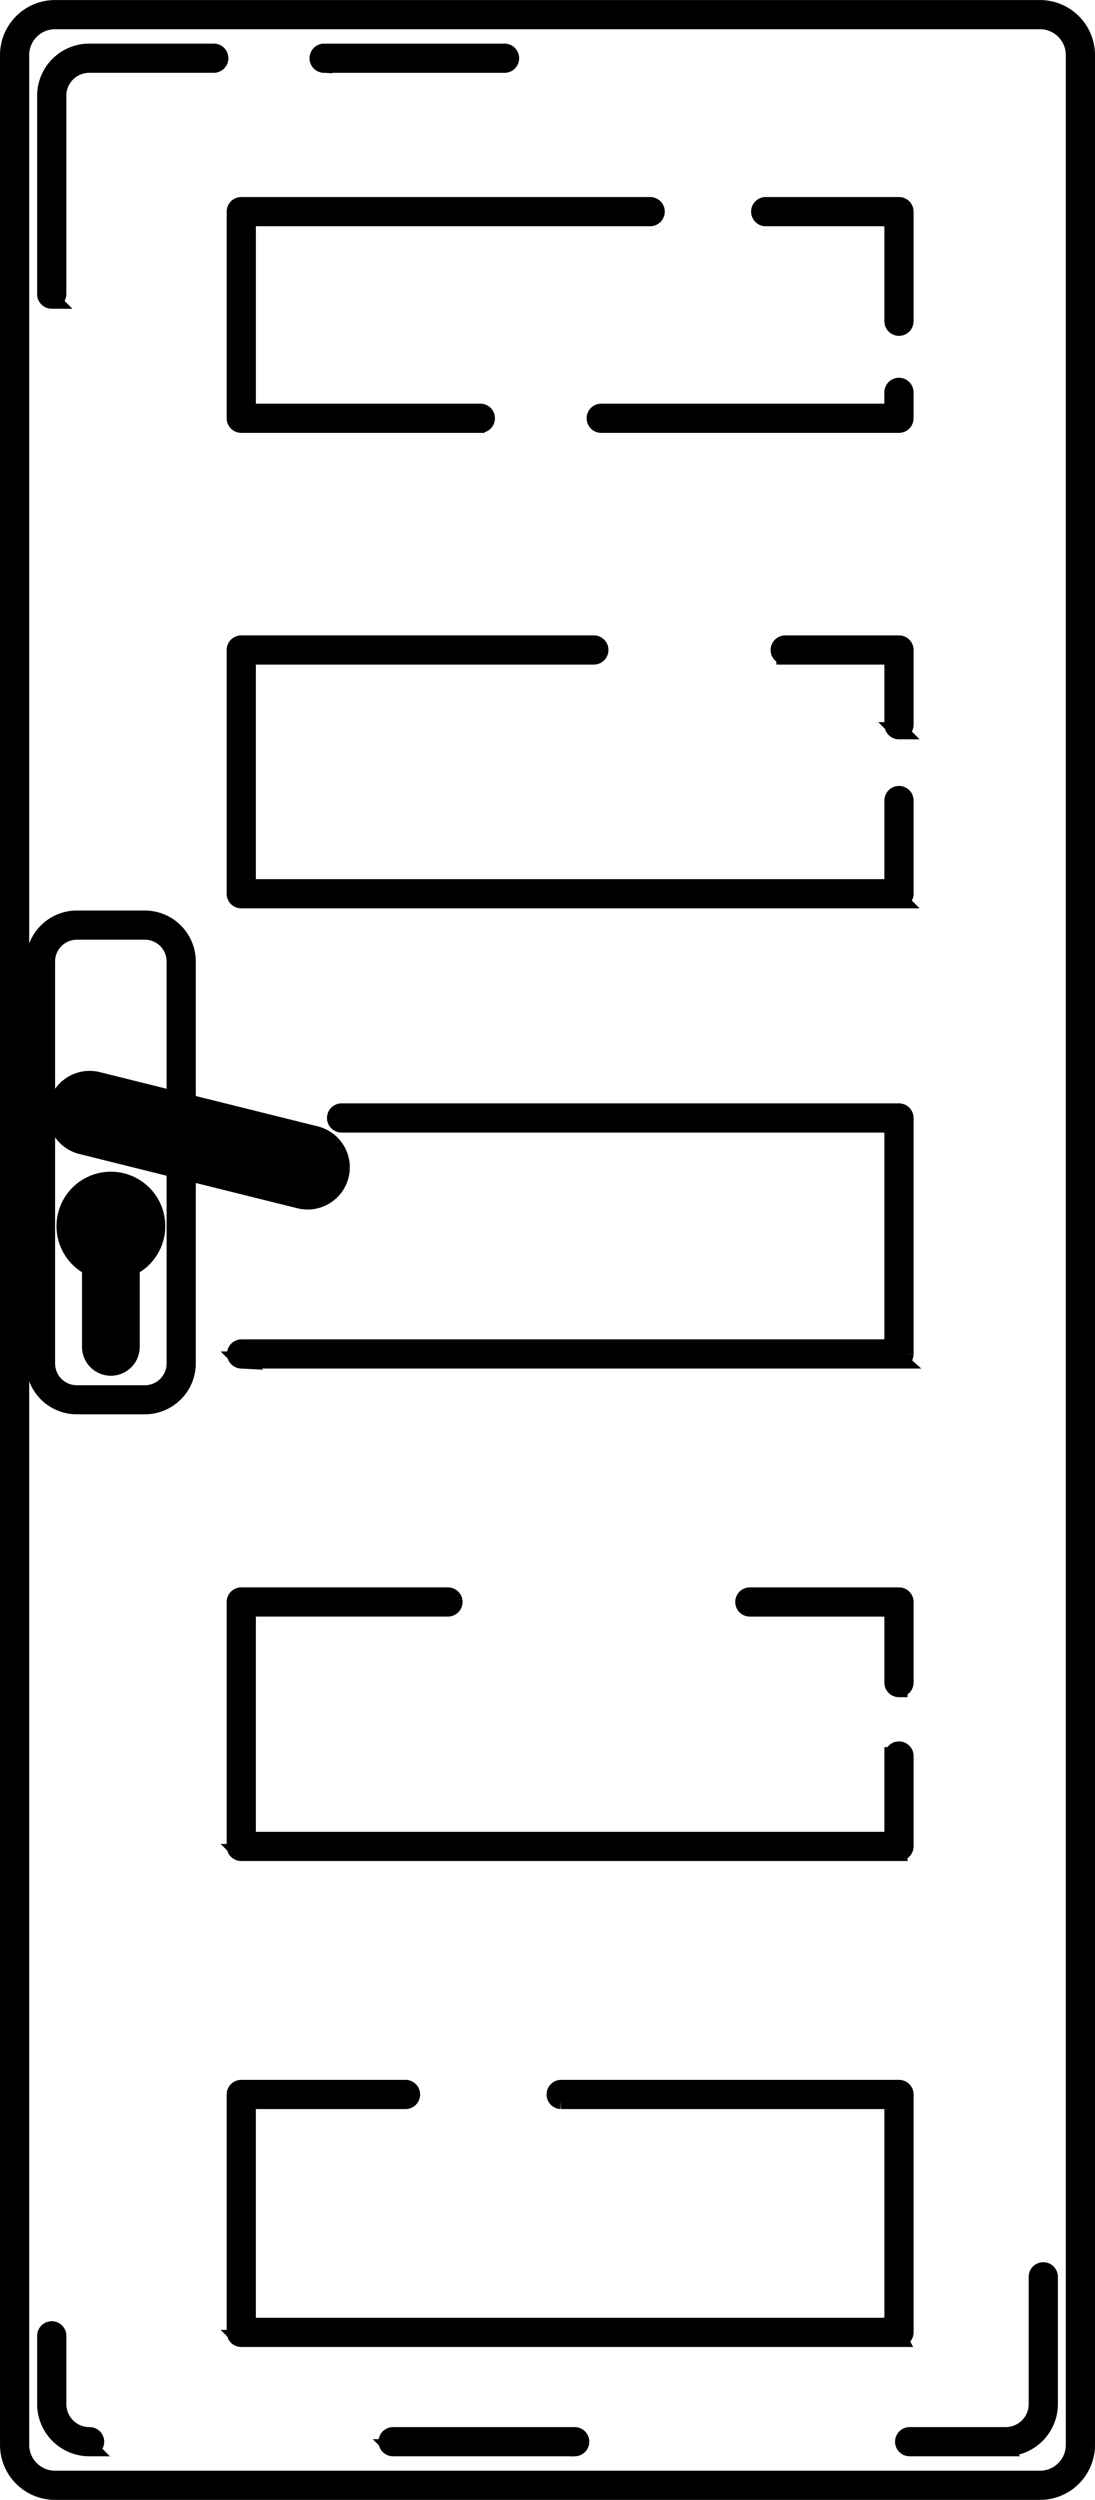 <svg xmlns="http://www.w3.org/2000/svg" width="64.041" height="146.162" viewBox="0 0 64.041 146.162">
  <g id="Group_58155" data-name="Group 58155" transform="translate(-1125.866 -433.651)">
    <g id="Group_58154" data-name="Group 58154" transform="translate(11140.365 16837.209)">
      <path id="Path_66177" data-name="Path 66177" d="M2371.39,1619.723h-4.027a2.483,2.483,0,0,1-2.455-2.5v-13.3a.354.354,0,1,1,.707,0v13.3a1.775,1.775,0,0,0,1.748,1.8h4.027a1.775,1.775,0,0,0,1.747-1.8v-23.45a1.775,1.775,0,0,0-1.747-1.8h-4.027a1.776,1.776,0,0,0-1.748,1.8v14.41a.354.354,0,1,1-.707,0v-14.41a2.483,2.483,0,0,1,2.455-2.505h4.027a2.483,2.483,0,0,1,2.454,2.505v23.45A2.483,2.483,0,0,1,2371.39,1619.723Z" transform="translate(-12377.392 -17941.09)" stroke="#000" stroke-width="1"/>
      <path id="Path_66178" data-name="Path 66178" d="M2392.064,1791.128a1.968,1.968,0,0,1,1.57-3.544l12.751,3.172a1.967,1.967,0,1,1-.949,3.818l-12.751-3.172A1.966,1.966,0,0,1,2392.064,1791.128Zm5.021,4.978a2.681,2.681,0,1,0-3.869,2.4v4.657a1.187,1.187,0,1,0,2.375,0v-4.657A2.678,2.678,0,0,0,2397.085,1796.106Z" transform="translate(-12402.418 -18127.973)" stroke="#000" stroke-width="1"/>
      <path id="Path_66190" data-name="Path 66190" d="M696.23,622.244H638.618a2.717,2.717,0,0,1-2.714-2.714v-77.2a.354.354,0,1,1,.707,0v77.2a2.009,2.009,0,0,0,2.007,2.007H696.23a2.009,2.009,0,0,0,2.007-2.007V479.8a2.009,2.009,0,0,0-2.007-2.007H638.618a2.009,2.009,0,0,0-2.007,2.007v63.739a.354.354,0,1,1-.707,0V479.8a2.717,2.717,0,0,1,2.714-2.714H696.23a2.717,2.717,0,0,1,2.714,2.714V619.53A2.717,2.717,0,0,1,696.23,622.244Z" transform="translate(-10649.902 -16880.141)" stroke="#000" stroke-width="1"/>
      <path id="Path_66191" data-name="Path 66191" d="M2404.067,552.222h-14a.353.353,0,0,1-.353-.353V539.787a.353.353,0,0,1,.353-.354H2414a.354.354,0,0,1,0,.707h-23.579v11.374h13.647a.354.354,0,0,1,0,.707Zm24.466-5.672a.354.354,0,0,1-.354-.353V540.14h-7.422a.354.354,0,1,1,0-.707h7.775a.353.353,0,0,1,.354.354v6.41A.353.353,0,0,1,2428.532,546.55Zm0,5.672H2411.1a.354.354,0,0,1,0-.707h17.078v-1.18a.354.354,0,0,1,.707,0v1.534A.353.353,0,0,1,2428.532,552.222Zm0,27.8h-38.467a.353.353,0,0,1-.353-.354V565.416a.353.353,0,0,1,.353-.354h20.622a.353.353,0,1,1,0,.707h-20.268v13.544h37.76V574.2a.354.354,0,0,1,.707,0v5.469A.354.354,0,0,1,2428.532,580.021Zm0-9.883a.354.354,0,0,1-.354-.354v-4.015h-6.318a.354.354,0,0,1,0-.707h6.672a.353.353,0,0,1,.354.353v4.369A.354.354,0,0,1,2428.532,570.138Zm0,36.789h-38.467a.354.354,0,0,1,0-.707h38.113V593.131h-32.264a.354.354,0,0,1,0-.707h32.618a.353.353,0,0,1,.354.354v13.8A.354.354,0,0,1,2428.532,606.927Zm0,28.794h-38.467a.353.353,0,0,1-.353-.353V621.076a.354.354,0,0,1,.353-.354h12.07a.354.354,0,1,1,0,.707h-11.716v13.584h37.76v-4.95a.354.354,0,0,1,.707,0v5.3a.354.354,0,0,1-.354.354Zm0-9.579a.354.354,0,0,1-.354-.354V621.43h-8.387a.354.354,0,0,1,0-.707h8.741a.353.353,0,0,1,.354.353v4.712A.353.353,0,0,1,2428.532,626.141Zm0,37.991h-38.467a.353.353,0,0,1-.353-.354V649.87a.353.353,0,0,1,.353-.354h9.587a.354.354,0,1,1,0,.707h-9.233v13.2h37.76v-13.2h-19.423a.354.354,0,0,1,0-.707h19.776a.353.353,0,0,1,.354.353v13.909A.354.354,0,0,1,2428.532,664.132Zm-47.355,6.391a2.552,2.552,0,0,1-2.549-2.55V664a.354.354,0,1,1,.707,0v3.976a1.844,1.844,0,0,0,1.842,1.842.354.354,0,1,1,0,.707Zm28.407,0h-10.621a.354.354,0,1,1,0-.707h10.621a.354.354,0,0,1,0,.707Zm25.191,0h-5.6a.354.354,0,1,1,0-.707h5.6a1.845,1.845,0,0,0,1.843-1.843v-7.425a.354.354,0,1,1,.707,0v7.425A2.553,2.553,0,0,1,2434.775,670.523Zm-29.33-139.354h-10.552a.354.354,0,0,1,0-.707h10.552a.354.354,0,1,1,0,.707Zm-26.464,13.794a.354.354,0,0,1-.354-.354v-11.6a2.552,2.552,0,0,1,2.549-2.549h7.3a.354.354,0,0,1,0,.707h-7.3a1.844,1.844,0,0,0-1.842,1.842v11.6A.354.354,0,0,1,2378.982,544.963Z" transform="translate(-12390.455 -16930.971)" stroke="#000" stroke-width="1"/>
    </g>
  </g>
</svg>
